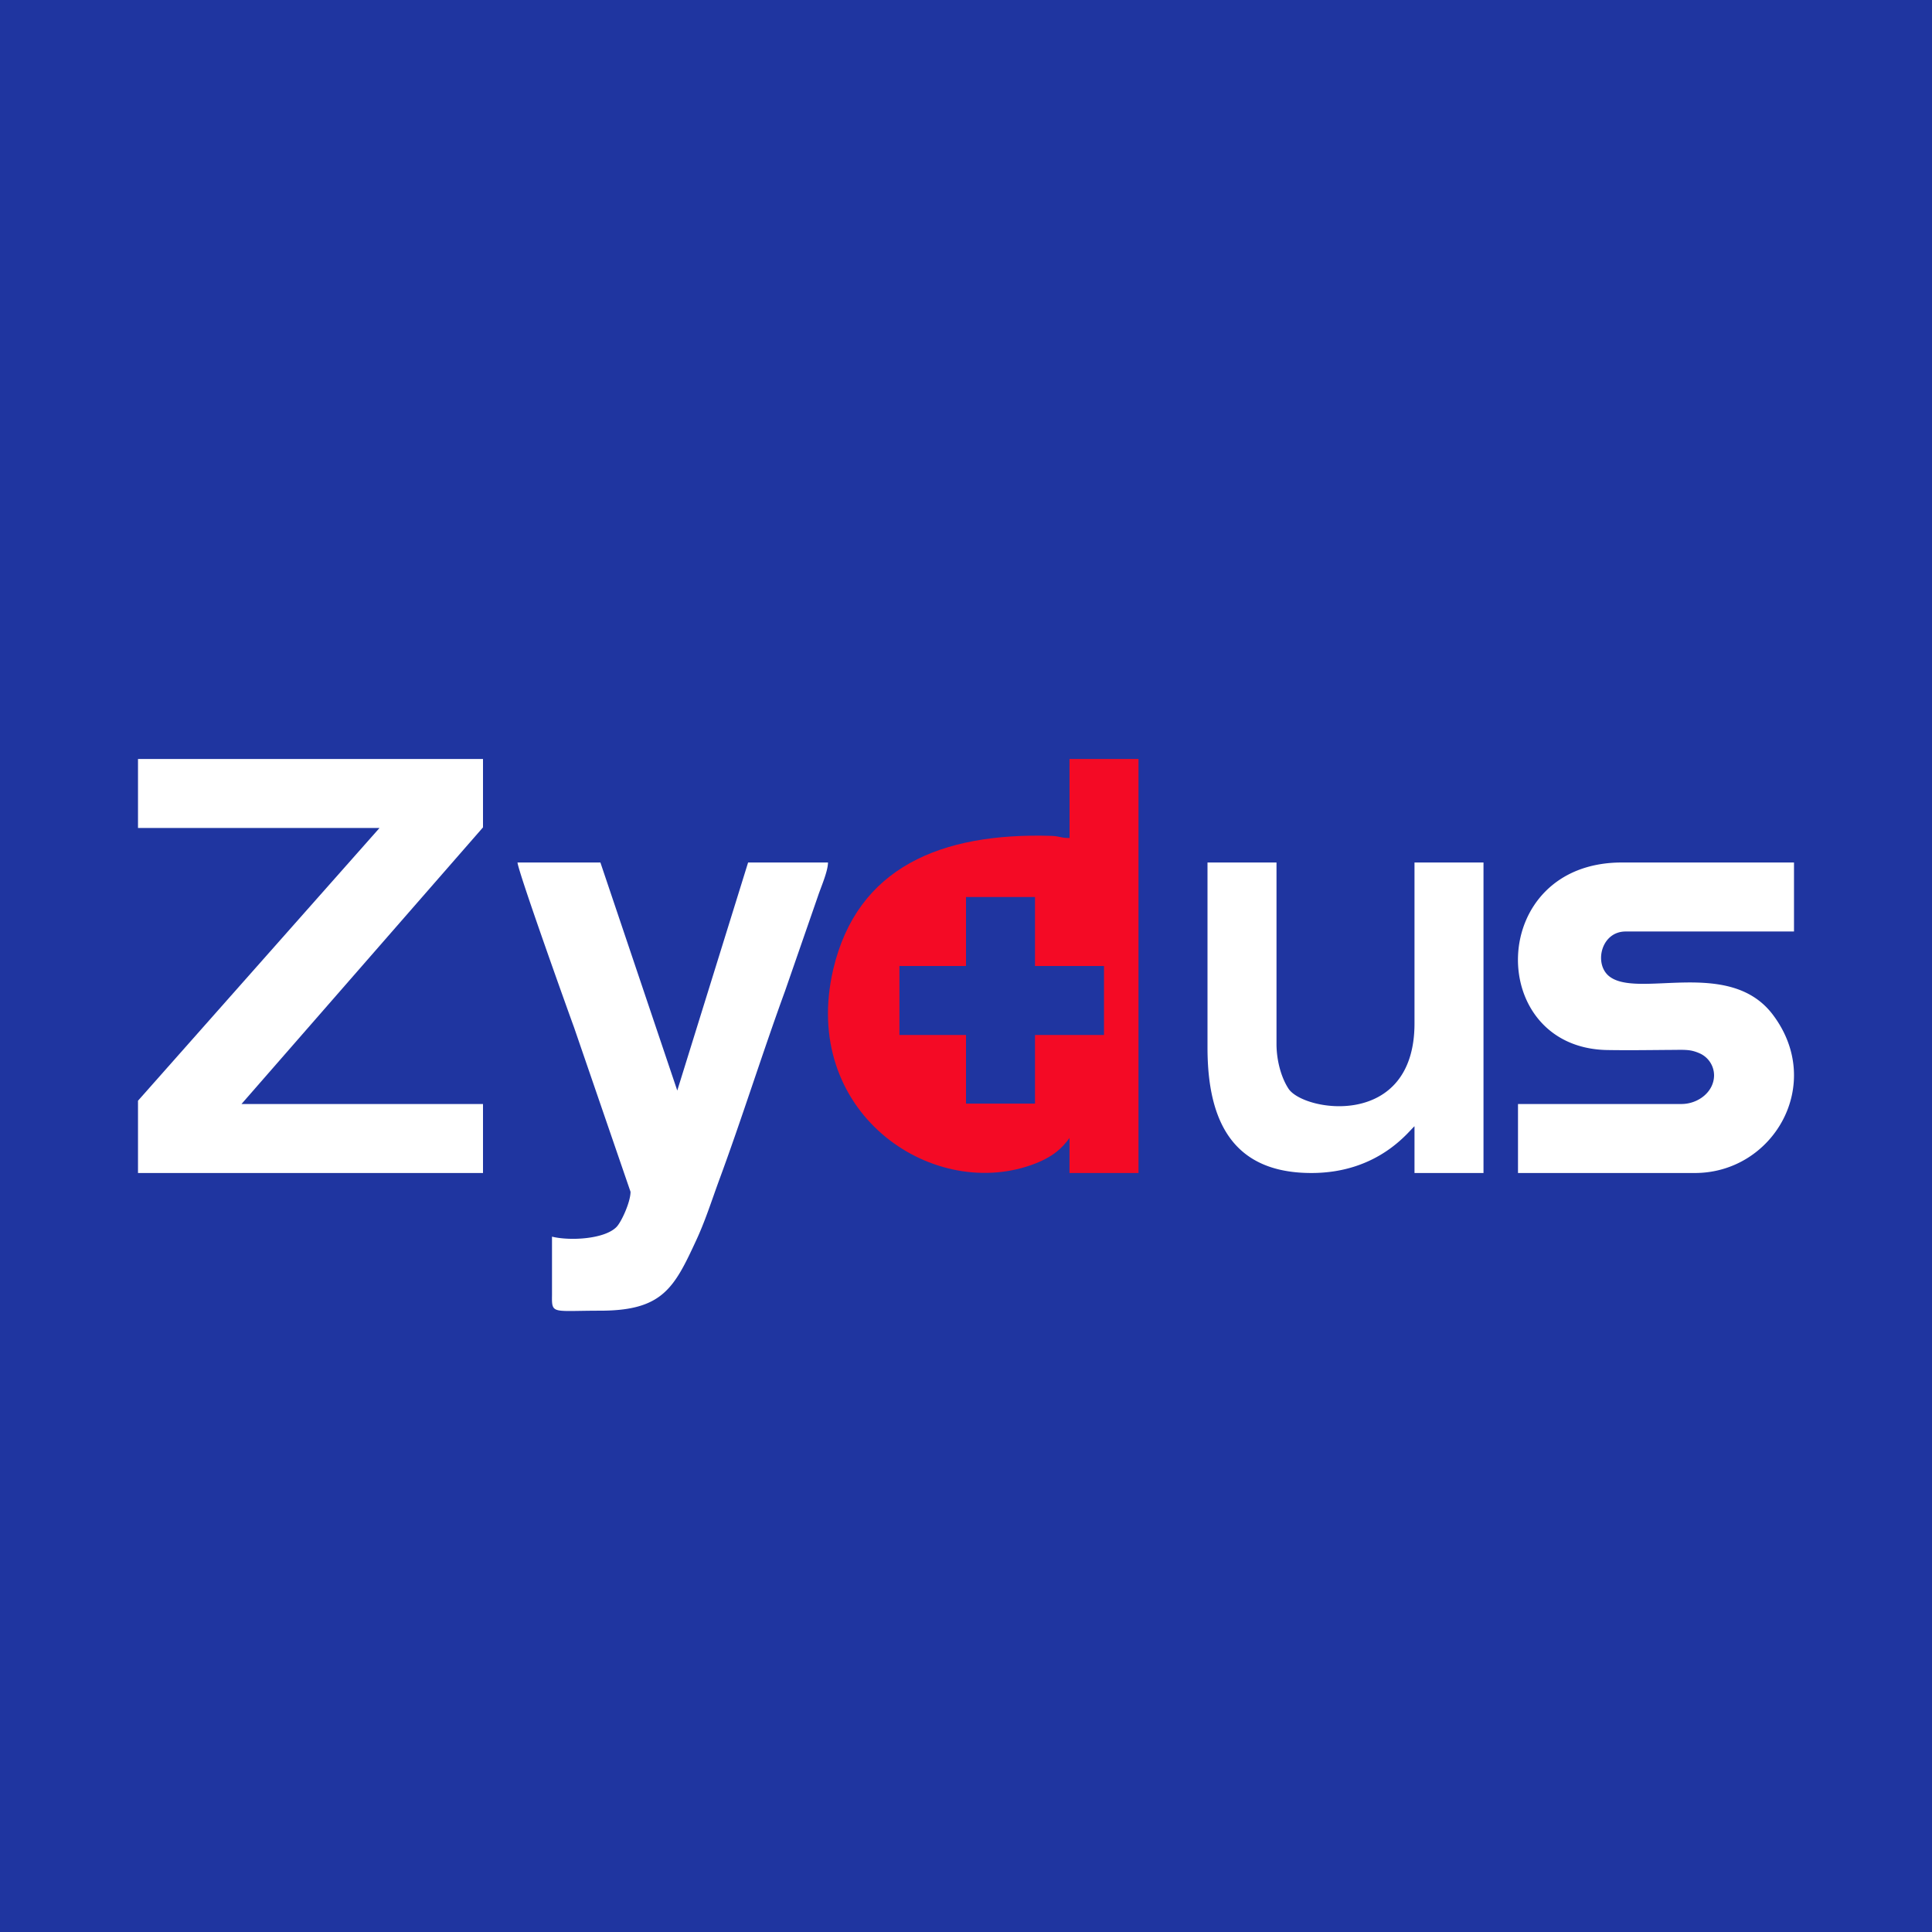<!-- by TradingView --><svg width="56" height="56" xmlns="http://www.w3.org/2000/svg"><path fill="#1F35A0" d="M0 0h56v56H0z"/><path d="M4 24h7l-7 7.905V34h10v-2H7l7-8.018V22H4v2z" fill="#fff"/><path d="M26.07 28H28v-2h2v2h2v2h-2v1.988h-2V30h-1.93v-2zM31 24.29c-.27 0-.262-.053-.536-.062-3.187-.096-5.621.911-6.314 3.876-.953 4.103 2.8 6.697 5.736 5.667.633-.222.907-.5 1.114-.787V34h2V22h-2l.002 2.29H31z" fill="#F40A25"/><path d="M18.276 34.547c0 .298-.269.88-.407 1.018-.346.354-1.354.408-1.869.28v1.696c-.008.562.006.45 1.395.45 1.794 0 2.14-.646 2.773-2.014.267-.57.449-1.146.672-1.757.643-1.736 1.269-3.728 1.914-5.493l.953-2.747c.086-.26.29-.717.293-.98h-2.316l-2.053 6.61L17.403 25H15c.025.288 1.513 4.44 1.637 4.774l1.64 4.773zm31.407-3.382c0 .488-.466.835-.944.835H44v2h5.127c2.277 0 3.775-2.58 2.26-4.588-1.273-1.688-3.985-.421-4.775-1.141-.407-.375-.189-1.271.507-1.271H52v-2h-4.991c-3.929 0-3.96 5.4-.397 5.436.61.01 1.23 0 1.84-.004.403-.002.556-.02.84.112a.702.702 0 01.391.62zM35 30.366c0 2.18.765 3.634 3.012 3.634 1.97 0 2.841-1.245 2.988-1.354V34h2v-9h-2v4.663c0 3.078-3.221 2.561-3.654 1.89-.2-.306-.346-.793-.346-1.297V25h-2v5.366z" fill="#fff"/></svg>